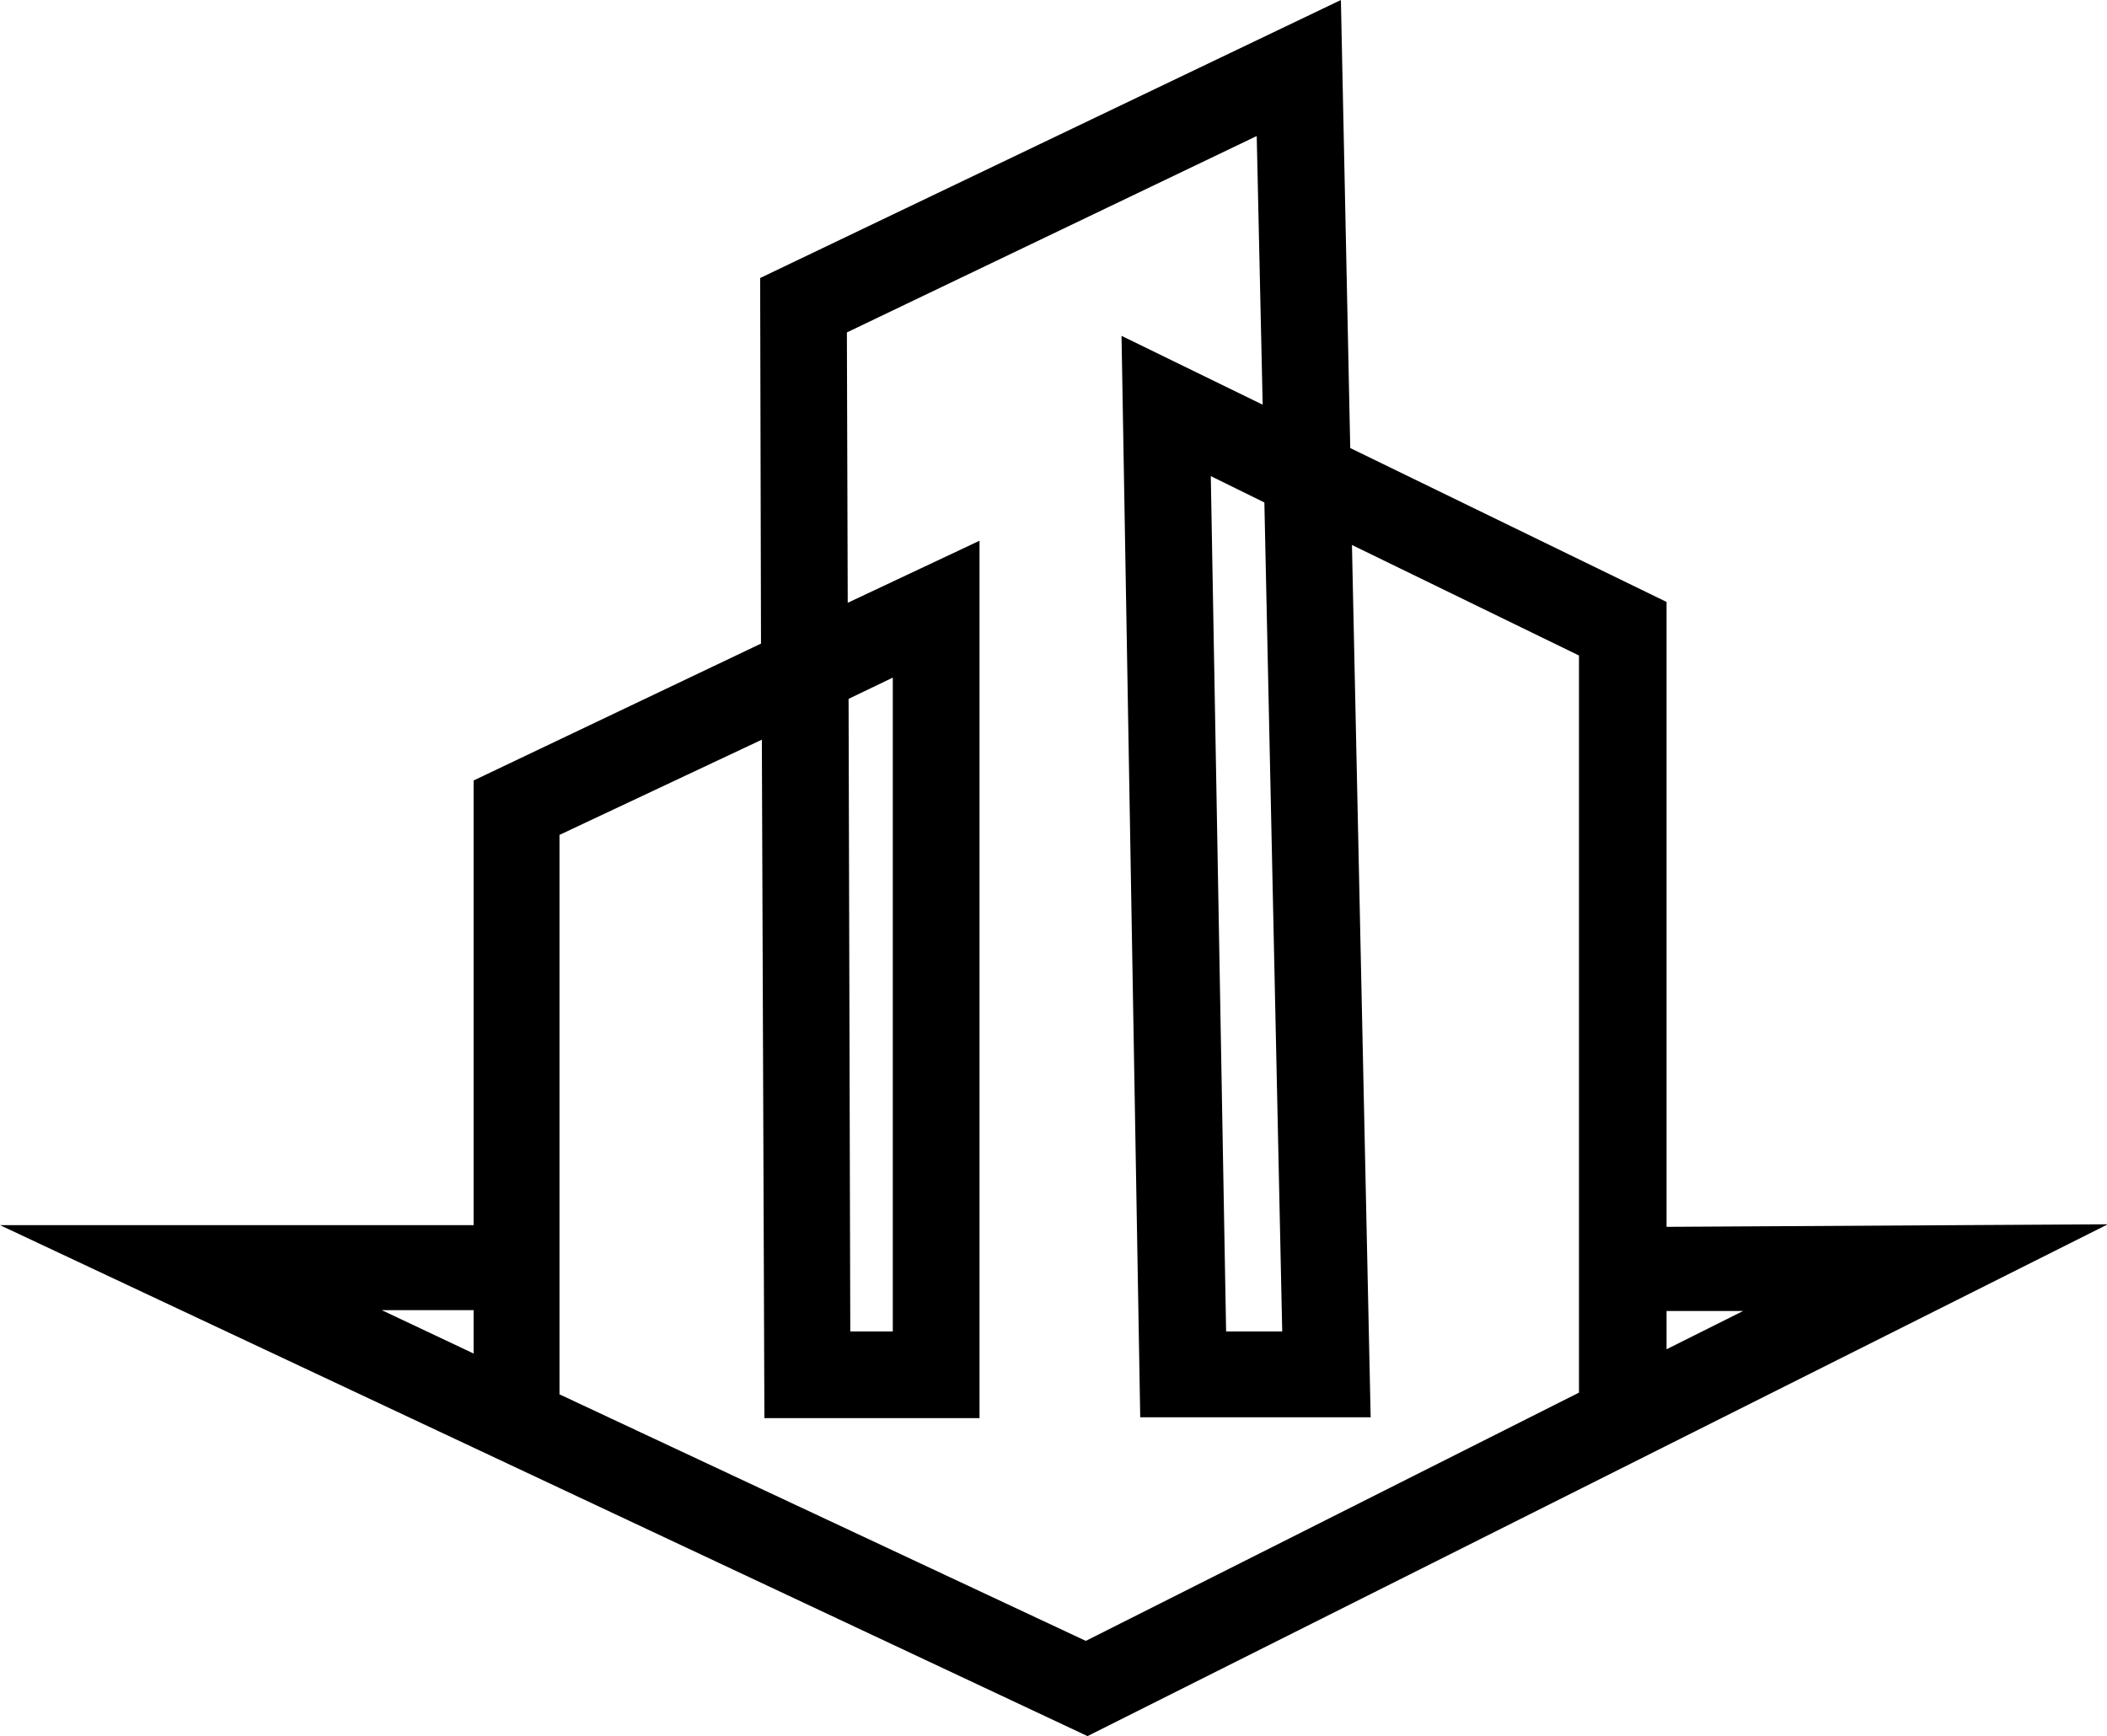 <svg xmlns="http://www.w3.org/2000/svg" xml:space="preserve" style="enable-background:new 0 0 247.8 204.2" viewBox="0 0 247.8 204.2"><path d="M196 144.3V70.8l-37.2-18.1L157.7 0 89.4 32.7l.1 43-33.8 16.1v52.3H0l127.9 60.1 120-60.2-51.9.3zm9 9.9-9 4.5v-4.5h9zm-54.2 2.4h-6.6L142.4 56l6.3 3.1 2.1 97.5zm-51-74.4 5.2-2.5v76.9h-5l-.2-74.4zm-44.1 71.9v5.1l-10.8-5.1h10.8zm72 38.9-61.9-29V98.2L89.6 87l.3 79.8h25.3V63.6l-15.5 7.3-.1-31.8L147.8 16l.7 31.6-16.6-8.1 2.2 127.2h27.1L159 64.1l26.7 13v86.7l-58 29.2z"/></svg>